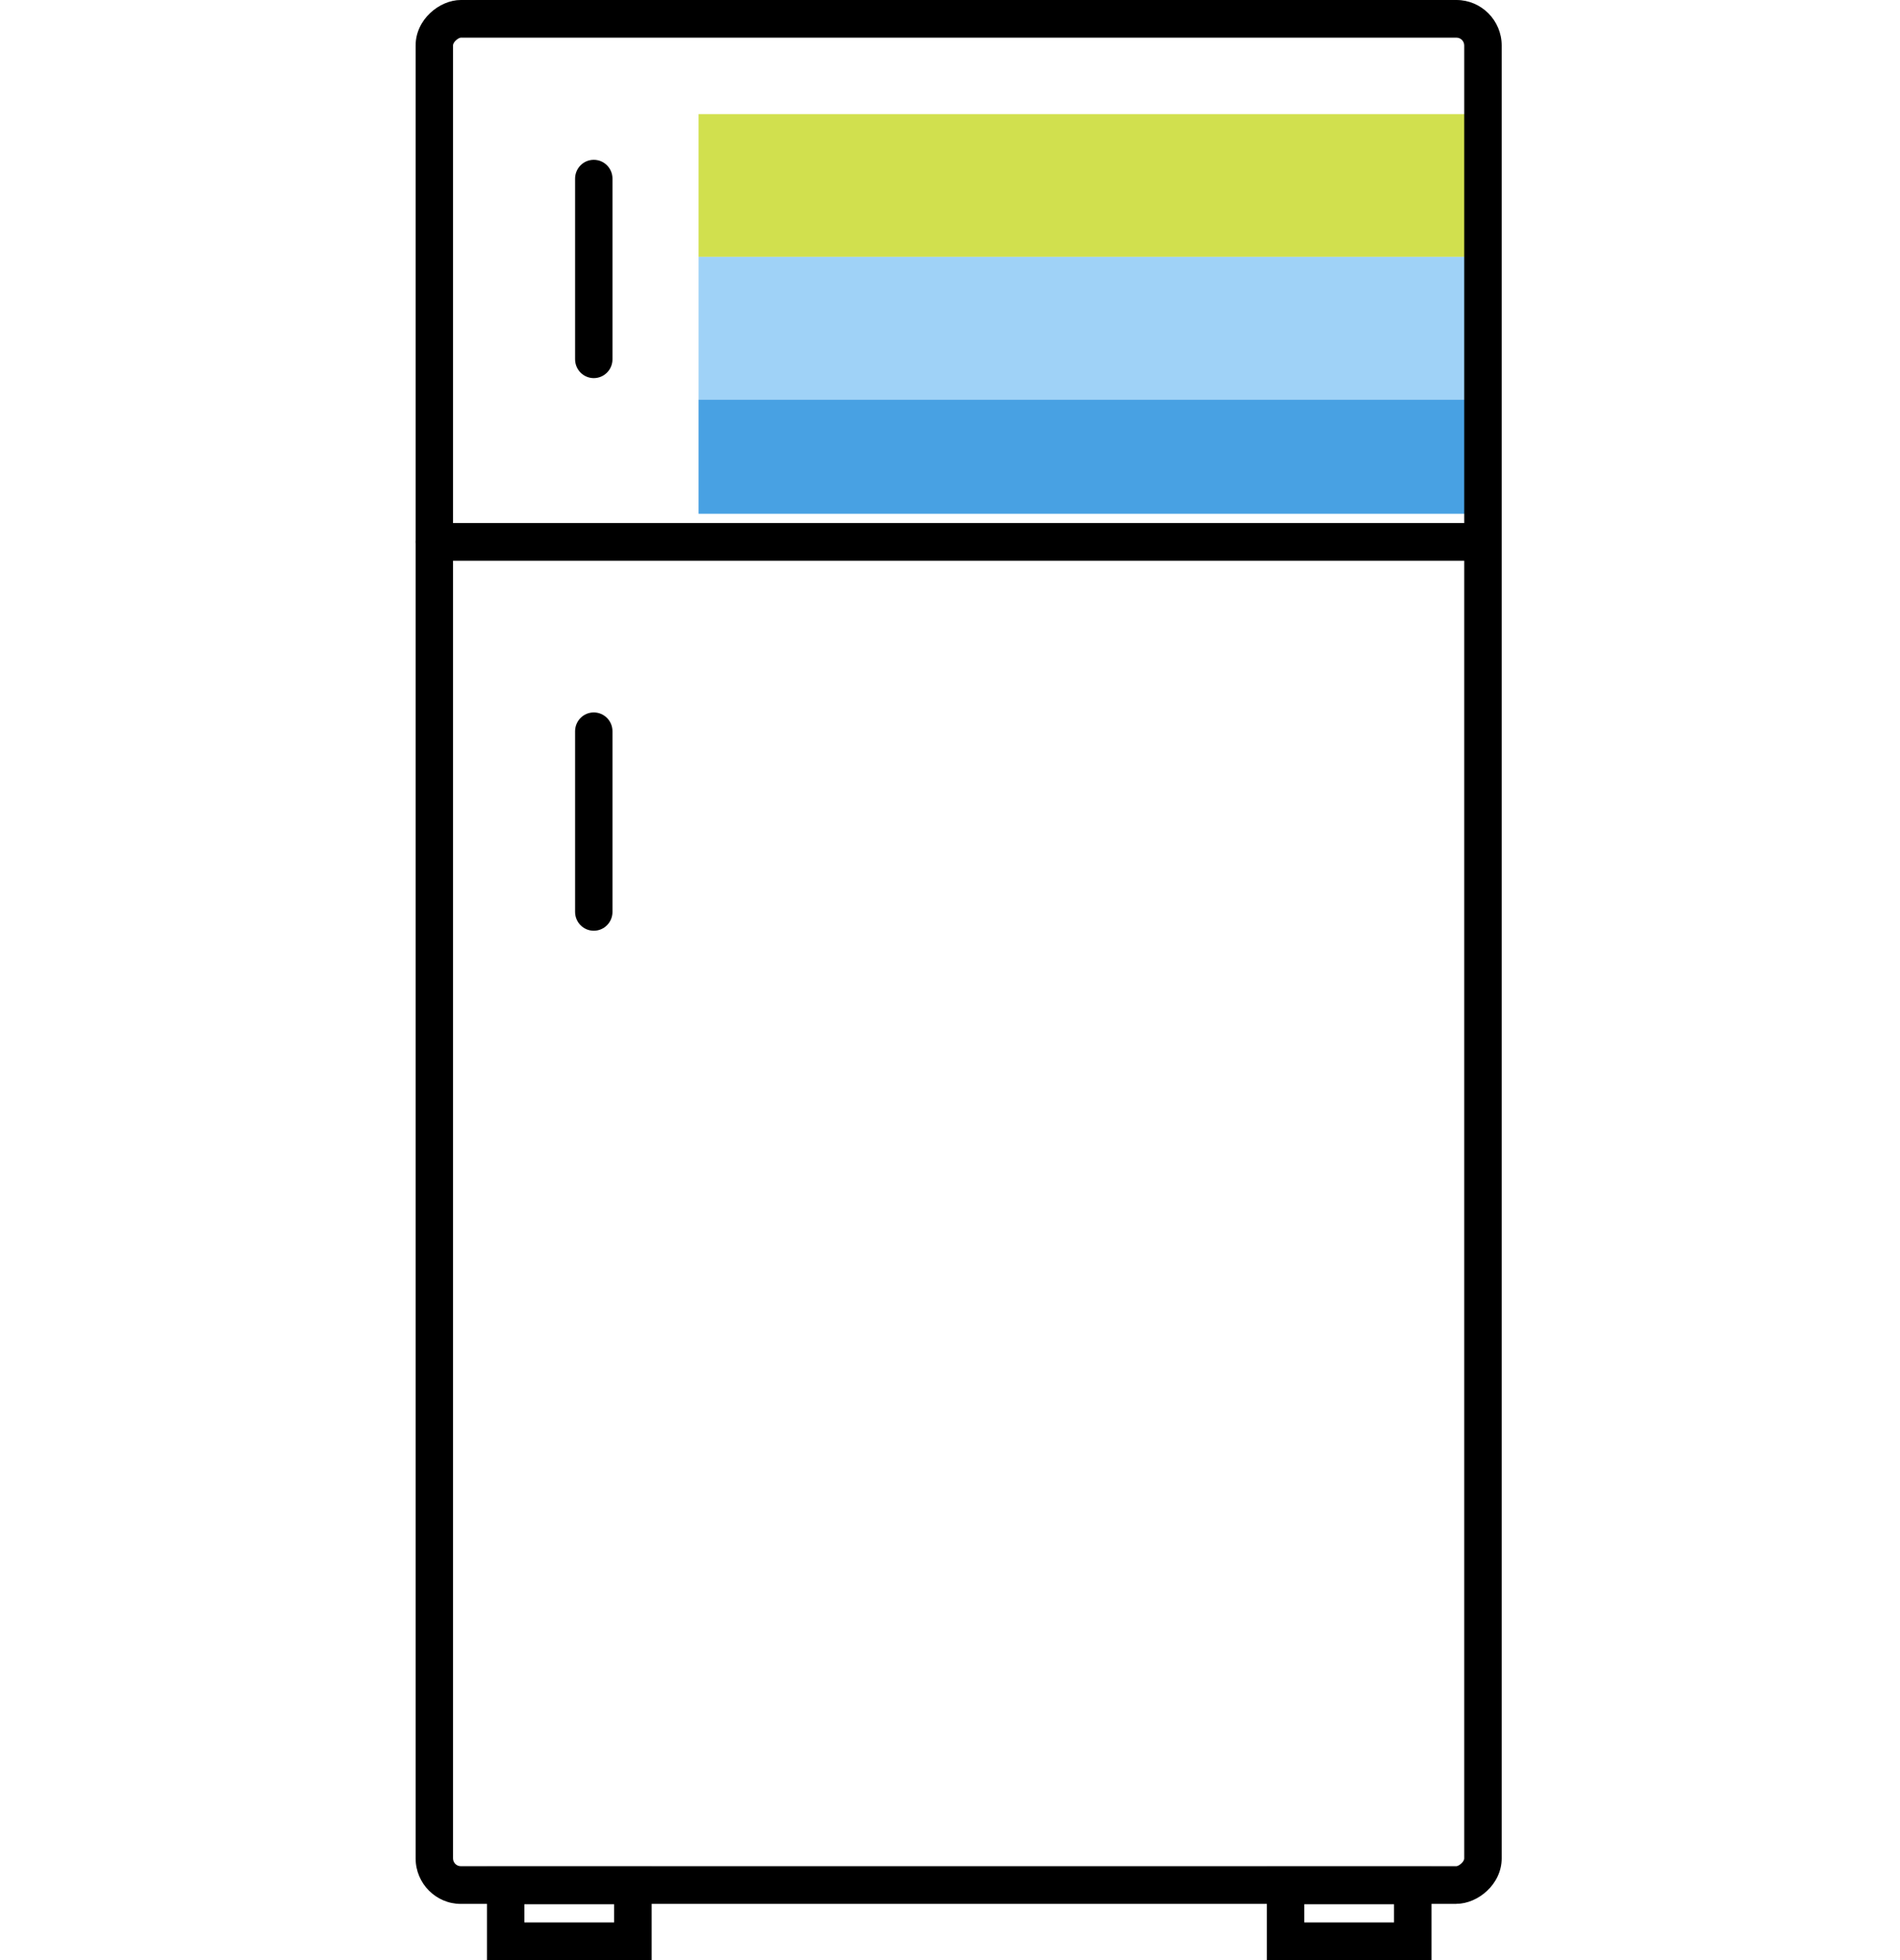 <svg width="64" height="66" viewBox="0 0 64 66" fill="none" xmlns="http://www.w3.org/2000/svg">
<g clip-path="url(#clip0_273_1406)">
<rect x="23.531" y="3.844" width="26.688" height="4.805" fill="#D1E04E"/>
<rect x="23.531" y="8.649" width="26.688" height="4.805" fill="#9FD2F7"/>
<rect x="23.531" y="13.455" width="26.688" height="3.844" fill="#48A1E3"/>
<path d="M20.001 31.34C19.653 31.34 19.371 31.056 19.371 30.706V24.623C19.371 24.273 19.653 23.989 20.001 23.989C20.349 23.989 20.631 24.273 20.631 24.623V30.706C20.631 31.056 20.349 31.34 20.001 31.34Z" fill="black"/>
<path d="M49.059 64.108H15.521C14.684 64.108 14 63.42 14 62.575V1.531C14 0.655 14.805 0 15.521 0H49.059C49.899 0 50.583 0.688 50.583 1.531V62.575C50.583 63.45 49.778 64.105 49.059 64.105M15.521 1.268C15.442 1.272 15.26 1.409 15.26 1.531V62.575C15.26 62.72 15.377 62.838 15.521 62.838H49.059C49.139 62.833 49.321 62.697 49.321 62.575V1.531C49.321 1.385 49.204 1.268 49.059 1.268H15.521Z" fill="black"/>
<path d="M49.599 18.881H14.63C14.282 18.881 14 18.596 14 18.247C14 17.897 14.282 17.613 14.63 17.613H49.599C49.946 17.613 50.228 17.897 50.228 18.247C50.228 18.596 49.946 18.881 49.599 18.881Z" fill="black"/>
<path d="M21.95 66H16.403V62.847H21.95V66ZM17.663 64.732H20.687V64.117H17.663V64.732Z" fill="black"/>
<path d="M48.219 66H42.673V62.847H48.219V66ZM43.933 64.732H46.957V64.117H43.933V64.732Z" fill="black"/>
<path d="M20.001 12.732C19.653 12.732 19.371 12.448 19.371 12.098V6.015C19.371 5.665 19.653 5.381 20.001 5.381C20.349 5.381 20.631 5.665 20.631 6.015V12.098C20.631 12.448 20.349 12.732 20.001 12.732Z" fill="black"/>
</g>
<defs>
<clipPath id="clip0_273_1406">
<rect width="64" height="66" fill="white"/>
</clipPath>
</defs>
</svg>
